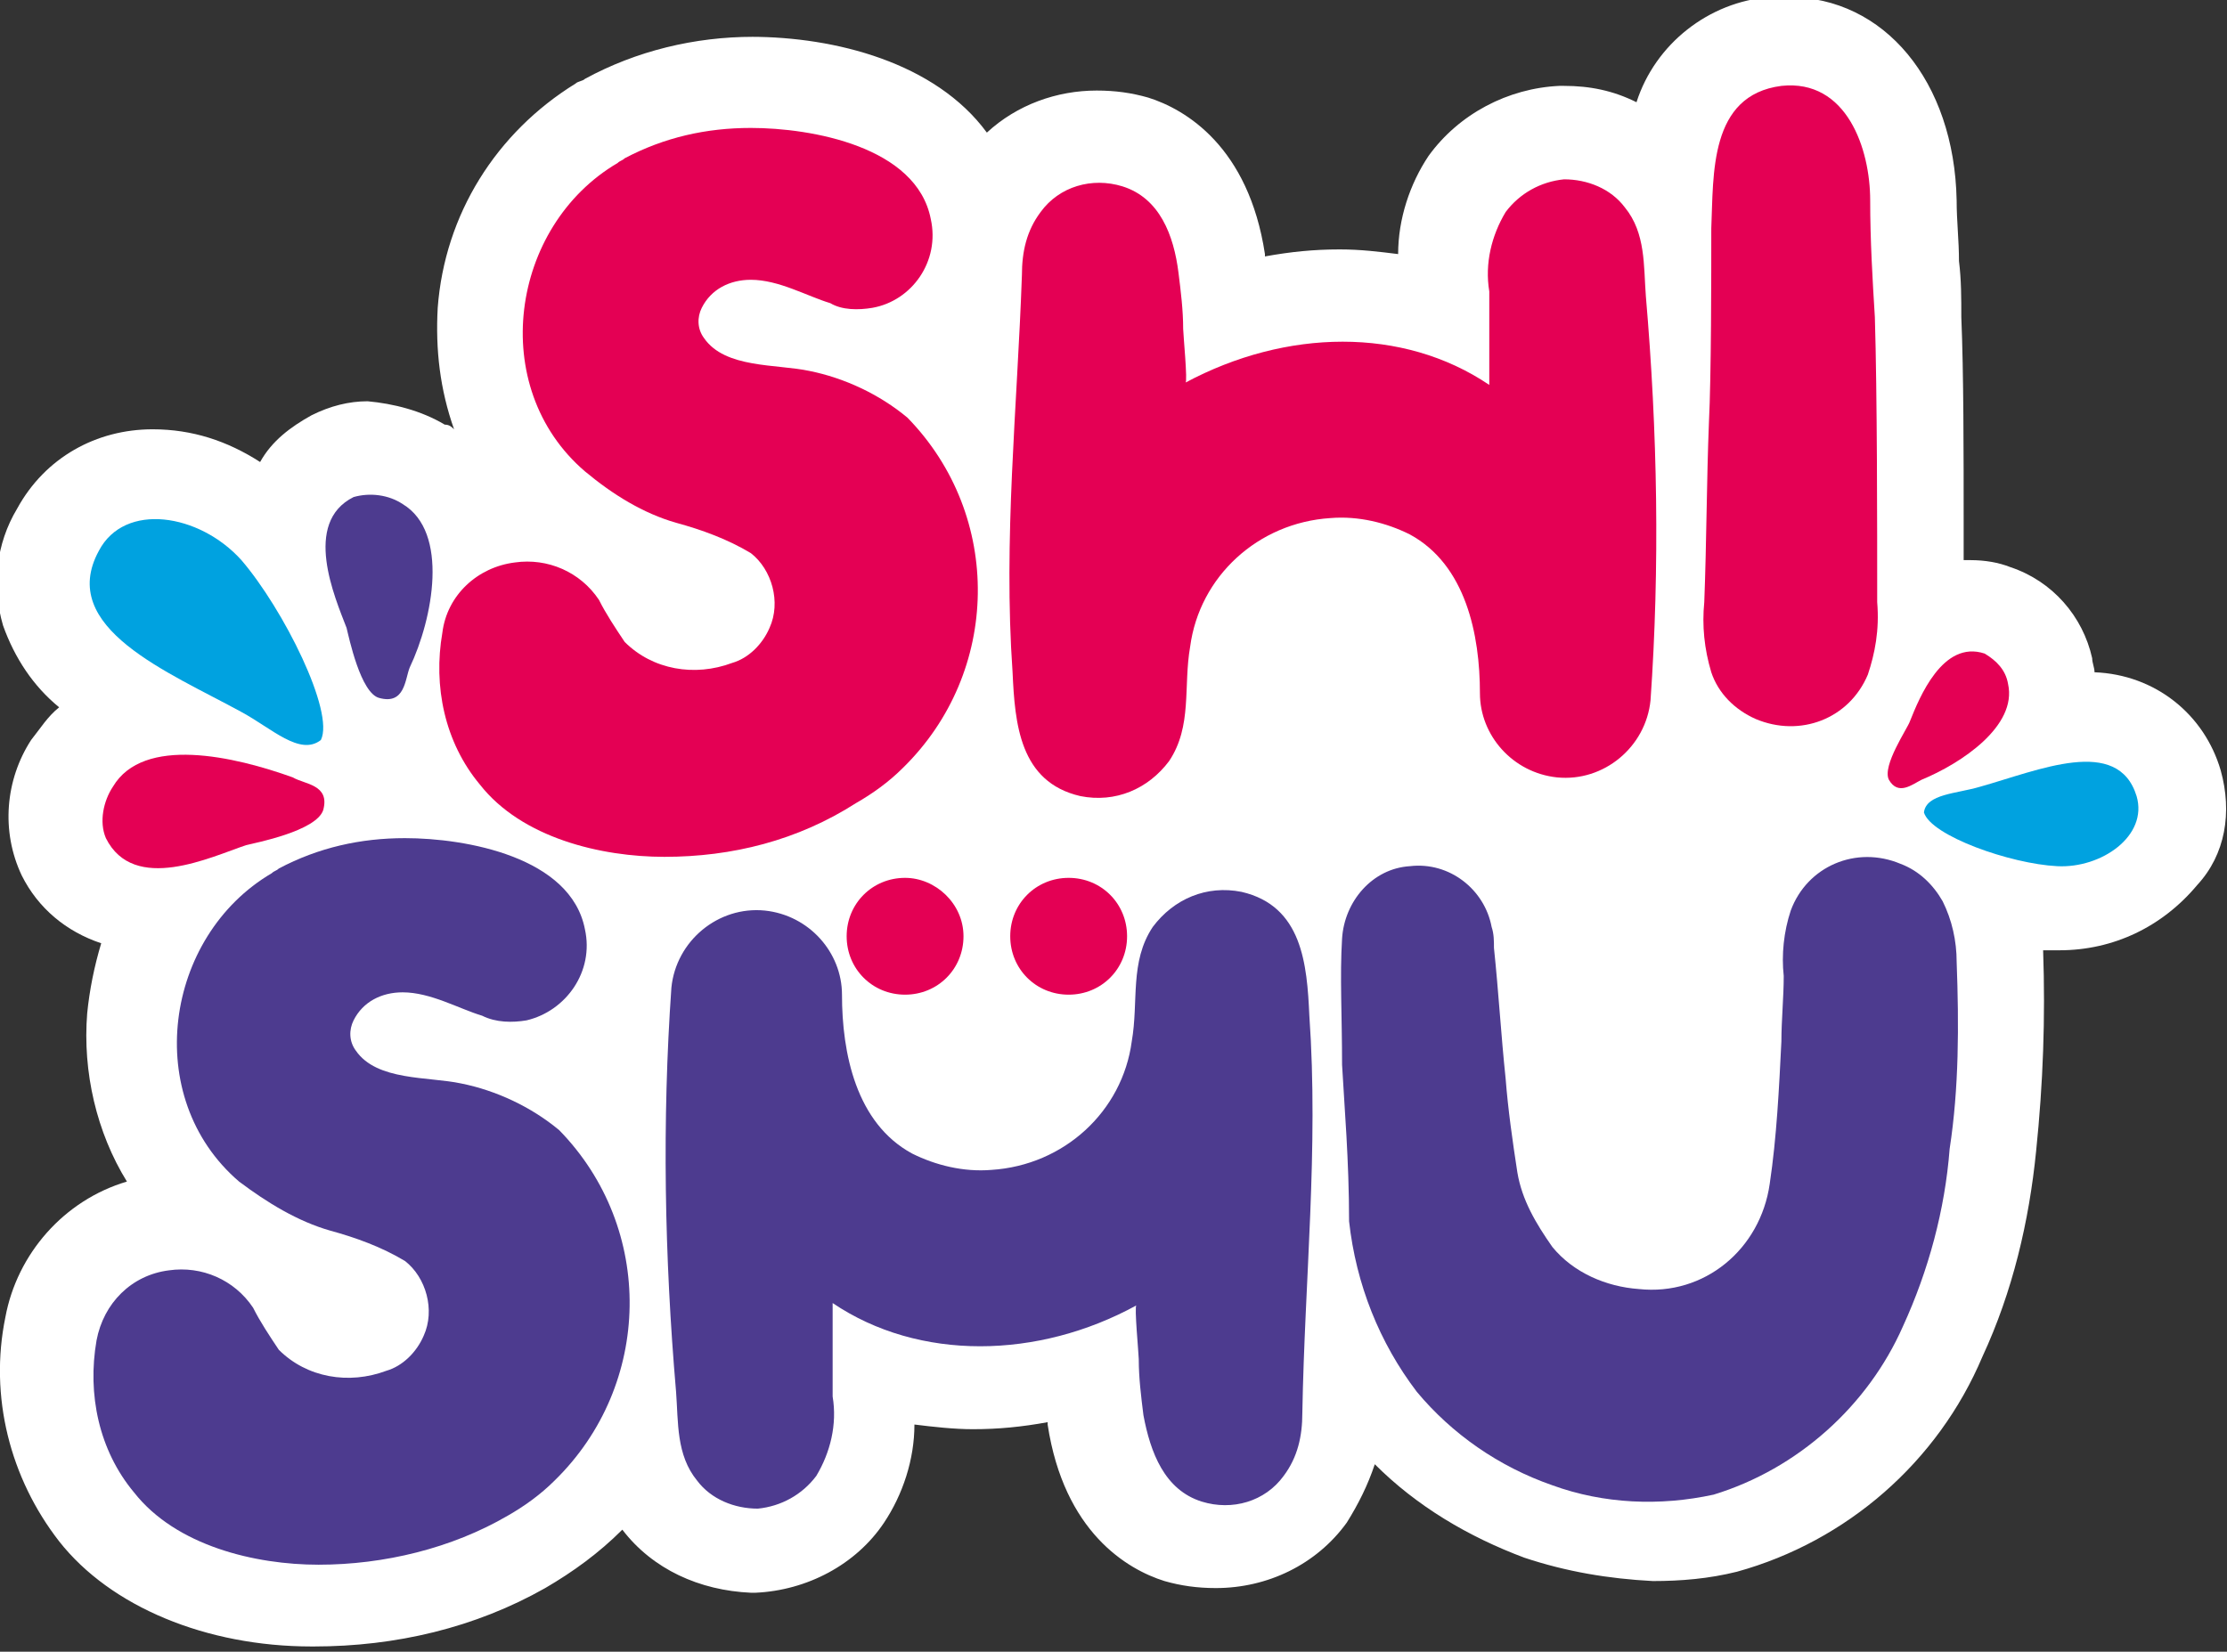 <svg xml:space="preserve" style="enable-background:new 0 0 95.3 70.7;" viewBox="0 0 95.3 70.7" y="0px" x="0px" id="Layer_1" xmlns:xlink="http://www.w3.org/1999/xlink" xmlns="http://www.w3.org/2000/svg"><rect x="0" y="0" width="95.3" height="70.7" fill="#333333" stroke="none"/><style type="text/css">	.st0{fill-rule:evenodd;clip-rule:evenodd;fill:#FFFFFF;}	.st1{fill:#E40054;}	.st2{fill:#4D3B8F;}	.st3{fill-rule:evenodd;clip-rule:evenodd;fill:#00A2E0;}	.st4{fill-rule:evenodd;clip-rule:evenodd;fill:#E40054;}	.st5{fill-rule:evenodd;clip-rule:evenodd;fill:#4D3B8F;}</style><g transform="translate(-126.769 -102.424)" id="Group_5">	<path d="M221.8,135.4c-0.7-2.4-2.8-4.1-5.4-4.2c0-0.2-0.1-0.4-0.1-0.6c-0.4-1.8-1.7-3.3-3.5-3.9  c-0.5-0.2-1.1-0.3-1.7-0.3c-0.1,0-0.2,0-0.3,0c0-0.5,0-1,0-1.5c0-3.1,0-6.5-0.1-8.9c0-0.8,0-1.6-0.1-2.4c0-0.9-0.1-1.7-0.1-2.6  c-0.1-5.1-3.1-8.7-7.2-8.7c-0.3,0-0.5,0-0.8,0c-2.6,0.2-4.9,2-5.7,4.5l0,0c-1-0.5-2-0.7-3.1-0.7c-0.1,0-0.1,0-0.2,0  c-2.2,0.1-4.3,1.2-5.6,3c-0.8,1.2-1.3,2.7-1.3,4.2c-0.8-0.1-1.6-0.2-2.5-0.2c-1.1,0-2.1,0.1-3.2,0.3c0,0,0-0.1,0-0.1  c-0.7-4.6-3.4-6.2-5-6.7c-0.7-0.2-1.4-0.3-2.2-0.3c-1.7,0-3.4,0.6-4.7,1.8c-2.2-3-6.5-4.1-10.1-4.1H159c-2.5,0-5,0.6-7.2,1.8  c-0.1,0.1-0.3,0.1-0.4,0.2c-3.4,2.1-5.6,5.6-5.9,9.6c-0.1,1.8,0.1,3.5,0.7,5.2c-0.1-0.1-0.2-0.2-0.4-0.2c-1-0.6-2.2-0.9-3.3-1  c-0.8,0-1.6,0.2-2.4,0.6c-0.9,0.5-1.7,1.1-2.2,2c-1.4-0.9-2.9-1.4-4.6-1.4c-2.4,0-4.6,1.2-5.8,3.4c-0.9,1.5-1.1,3.3-0.6,5  c0.5,1.4,1.3,2.6,2.4,3.5c-0.5,0.4-0.8,0.9-1.2,1.4c-1.1,1.7-1.3,3.9-0.4,5.8c0.7,1.4,1.9,2.4,3.4,2.9c-0.3,1-0.5,2-0.6,3  c-0.2,2.5,0.4,5.1,1.7,7.2c-2.7,0.8-4.7,3.1-5.2,5.8c-0.7,3.4,0.2,6.9,2.3,9.6c2.2,2.8,6.3,4.5,10.8,4.5h0.1c3.5,0,6.9-0.8,9.9-2.5  c1.2-0.7,2.3-1.5,3.3-2.5c1.3,1.7,3.3,2.6,5.5,2.7c0.1,0,0.1,0,0.2,0c2.2-0.1,4.3-1.2,5.5-3c0.8-1.2,1.3-2.7,1.3-4.2  c0.8,0.1,1.7,0.2,2.5,0.2c1.1,0,2.1-0.1,3.2-0.3c0,0,0,0.1,0,0.1c0.7,4.6,3.4,6.2,5,6.7c0.7,0.2,1.4,0.3,2.2,0.3  c2.2,0,4.3-1,5.6-2.8c0.5-0.8,0.9-1.6,1.2-2.5c1.8,1.8,4,3.1,6.4,4c1.8,0.6,3.6,0.9,5.5,1c1.2,0,2.4-0.1,3.6-0.4  c4.7-1.3,8.6-4.7,10.5-9.2c1.3-2.8,2-5.8,2.3-8.8c0.3-2.9,0.4-5.7,0.3-8.6c0.2,0,0.3,0,0.3,0c0.1,0,0.3,0,0.4,0l0,0  c2.3,0,4.4-1,5.9-2.8C222,139,222.3,137.2,221.8,135.4z" class="st0" id="Path_1"></path>	<g id="Group_4">		<g id="Group_3">			<g id="Group_1">				<path d="M190.5,118.9c0-1.2,0-2.7,0-4c-0.2-1.2,0.1-2.4,0.7-3.4c0.6-0.8,1.5-1.3,2.5-1.4     c1,0,2,0.4,2.6,1.2c0.9,1.1,0.8,2.5,0.9,3.8c0.5,5.8,0.6,11.6,0.2,17.3c-0.2,2-2,3.5-4,3.3c-1.9-0.2-3.3-1.8-3.3-3.6     c0-2.5-0.6-5.5-3-6.8c-1-0.5-2.2-0.8-3.4-0.7c-3.1,0.2-5.6,2.5-6,5.5c-0.3,1.7,0.1,3.4-0.9,4.9c-0.9,1.2-2.3,1.8-3.8,1.5     c-2.6-0.6-2.8-3.1-2.9-5.3c-0.4-5.7,0.2-11.3,0.4-17c0-1,0.2-1.9,0.8-2.7c0.8-1.1,2.2-1.5,3.5-1.1c1.6,0.5,2.2,2.1,2.4,3.7     c0.1,0.8,0.2,1.6,0.2,2.4c0,0.2,0.2,2.3,0.1,2.3C181.8,116.5,186.8,116.4,190.5,118.9z" class="st1" id="Path_2"></path>				<path d="M206.7,131.3c-0.8,1.9-2.9,2.7-4.8,1.9c-0.9-0.4-1.6-1.1-1.9-2c-0.3-1-0.4-2-0.3-3     c0.1-2.6,0.1-5.2,0.2-7.7c0.1-2,0.1-6.3,0.1-8.3c0.1-2.3-0.1-5.7,3-6.1c2.8-0.3,3.8,2.7,3.8,4.9c0,1.7,0.1,3.4,0.2,5     c0.1,3.3,0.1,8.9,0.1,12.2C207.2,129.4,207,130.4,206.7,131.3z" class="st1" id="Path_3"></path>				<path d="M155.2,139.1c-2.7,0-6.1-0.8-7.9-3.1c-1.5-1.8-2-4.2-1.6-6.5c0.2-1.6,1.5-2.8,3.1-3     c1.4-0.2,2.8,0.4,3.6,1.6c0.3,0.6,0.7,1.2,1.1,1.8c1.2,1.2,3,1.5,4.6,0.9c0.7-0.2,1.3-0.8,1.6-1.5c0.5-1.1,0.1-2.5-0.8-3.2     c-1-0.6-2.1-1-3.2-1.3c-1.4-0.4-2.7-1.2-3.9-2.2c-4.2-3.6-3.2-10.5,1.4-13.2c0.1-0.1,0.2-0.1,0.3-0.2c1.7-0.9,3.5-1.3,5.4-1.3     c2.6,0,7.1,0.8,7.7,3.9c0.4,1.8-0.8,3.5-2.5,3.8c-0.6,0.1-1.3,0.1-1.8-0.2c-1-0.3-2.2-1-3.4-1c-0.9,0-1.7,0.4-2.1,1.2     c-0.2,0.4-0.2,0.9,0.1,1.3c0.9,1.3,3.1,1.1,4.5,1.4c1.5,0.3,3,1,4.2,2c4.1,4.2,4,10.9-0.2,15c-0.6,0.6-1.3,1.1-2,1.5     C160.9,138.4,158.1,139.1,155.2,139.1z" class="st1" id="Path_4"></path>			</g>			<path d="M162.4,158.2c0,1.2,0,2.7,0,4c0.2,1.2-0.1,2.4-0.7,3.4c-0.6,0.8-1.5,1.3-2.5,1.4    c-1,0-2-0.4-2.6-1.2c-0.9-1.1-0.8-2.5-0.9-3.8c-0.5-5.8-0.6-11.6-0.2-17.3c0.2-2,2-3.5,4-3.3c1.9,0.2,3.3,1.8,3.3,3.6    c0,2.5,0.6,5.5,3,6.8c1,0.5,2.2,0.8,3.4,0.7c3.1-0.2,5.6-2.5,6-5.5c0.3-1.7-0.1-3.4,0.9-4.9c0.9-1.2,2.3-1.8,3.8-1.5    c2.6,0.6,2.8,3.1,2.9,5.3c0.4,5.7-0.2,11.3-0.3,17c0,1-0.2,1.9-0.8,2.7c-0.8,1.1-2.2,1.5-3.5,1.1c-1.6-0.5-2.2-2.1-2.5-3.7    c-0.1-0.8-0.2-1.6-0.2-2.4c0-0.2-0.2-2.3-0.1-2.3C171.2,160.6,166.1,160.7,162.4,158.2z" class="st2" id="Path_5"></path>			<path d="M140.4,169.4c-2.7,0-6.1-0.8-7.9-3.1c-1.5-1.8-2-4.2-1.6-6.5c0.3-1.6,1.5-2.8,3.1-3    c1.4-0.2,2.8,0.4,3.6,1.6c0.3,0.6,0.7,1.2,1.1,1.8c1.2,1.2,3,1.5,4.6,0.9c0.7-0.2,1.3-0.8,1.6-1.5c0.5-1.1,0.1-2.5-0.8-3.2    c-1-0.6-2.1-1-3.2-1.3c-1.4-0.4-2.7-1.2-3.9-2.1c-4.2-3.6-3.2-10.5,1.4-13.2c0.1-0.1,0.2-0.1,0.3-0.2c1.7-0.9,3.5-1.3,5.4-1.3    c2.6,0,7.1,0.8,7.7,3.9c0.4,1.8-0.8,3.5-2.5,3.9c-0.6,0.1-1.3,0.1-1.9-0.2c-1-0.3-2.2-1-3.4-1c-0.9,0-1.7,0.4-2.1,1.2    c-0.2,0.4-0.2,0.9,0.1,1.3c0.9,1.3,3.1,1.1,4.5,1.4c1.5,0.3,3,1,4.2,2c4.1,4.2,4,10.9-0.2,15c-0.6,0.6-1.3,1.1-2,1.5    C146.1,168.7,143.2,169.4,140.4,169.4z" class="st2" id="Path_6"></path>			<path d="M184.2,148c0-2.1-0.1-3.8,0-5.4c0.1-1.6,1.3-3,2.9-3.1c1.7-0.2,3.2,1,3.5,2.6    c0.1,0.3,0.1,0.6,0.1,0.9c0.2,1.9,0.3,3.7,0.5,5.6c0.1,1.3,0.3,2.7,0.5,4c0.2,1.2,0.8,2.2,1.5,3.2c0.9,1.1,2.3,1.7,3.7,1.8    c2.8,0.3,5.2-1.7,5.6-4.5c0.3-2,0.4-4.1,0.5-6.1c0-0.9,0.1-1.9,0.1-2.8c-0.1-0.9,0-1.9,0.3-2.8c0.7-1.9,2.8-2.8,4.7-2    c0.8,0.3,1.4,0.9,1.8,1.6c0.4,0.8,0.6,1.7,0.6,2.6c0.1,2.7,0.1,5.4-0.3,8c-0.2,2.6-0.9,5.2-2,7.6c-1.5,3.4-4.5,6.1-8.1,7.2    c-2.3,0.5-4.7,0.4-6.9-0.4c-2.3-0.8-4.3-2.2-5.8-4c-1.6-2.1-2.6-4.6-2.9-7.3C184.5,152.1,184.3,149.8,184.2,148z" class="st2" id="Path_7"></path>			<path d="M168,142.5c0,1.4-1.1,2.5-2.5,2.5c-1.4,0-2.5-1.1-2.5-2.5c0-1.4,1.1-2.5,2.5-2.5l0,0    C166.8,140,168,141.1,168,142.5z" class="st1" id="Path_8"></path>			<path d="M175,142.5c0,1.4-1.1,2.5-2.5,2.5c-1.4,0-2.5-1.1-2.5-2.5c0-1.4,1.1-2.5,2.5-2.5    C173.9,140,175,141.1,175,142.5z" class="st1" id="Path_9"></path>			<g id="Group_2">				<path d="M137.1,126.4c-1.8-2-5-2.5-6.1-0.4c-1.8,3.3,3,5.2,6.1,6.9c1.3,0.7,2.5,1.9,3.4,1.2     C141.1,132.9,138.9,128.5,137.1,126.4z" class="st3" id="Path_10"></path>				<path d="M131.6,136.1c-0.4,0.6-0.6,1.5-0.3,2.2c1.2,2.4,4.5,0.8,6,0.3c0.4-0.1,3-0.6,3.3-1.5     c0.3-1.1-0.8-1.1-1.3-1.4C136.8,134.8,132.9,133.9,131.6,136.1z" class="st4" id="Path_11"></path>				<path d="M144,124c-0.6-0.4-1.4-0.5-2.1-0.3c-2.2,1.1-0.8,4.3-0.3,5.6c0.1,0.4,0.6,2.8,1.4,3     c1.1,0.3,1.1-0.8,1.3-1.3C145.3,128.9,146,125.2,144,124z" class="st5" id="Path_12"></path>			</g>			<path d="M214.8,139.5c1.9,0.1,3.9-1.3,3.4-3c-0.8-2.6-4.2-1.1-6.7-0.4c-1,0.3-2.3,0.3-2.4,1.1    C209.4,138.2,212.8,139.4,214.8,139.5z" class="st3" id="Path_13"></path>			<path d="M212.7,131.7c-0.1-0.6-0.5-1-1-1.3c-1.8-0.6-2.8,1.9-3.2,2.9c-0.1,0.3-1.2,1.9-0.9,2.5    c0.4,0.7,1,0.2,1.4,0C210.7,135.1,213.1,133.5,212.7,131.7z" class="st4" id="Path_14"></path>		</g>	</g></g></svg>